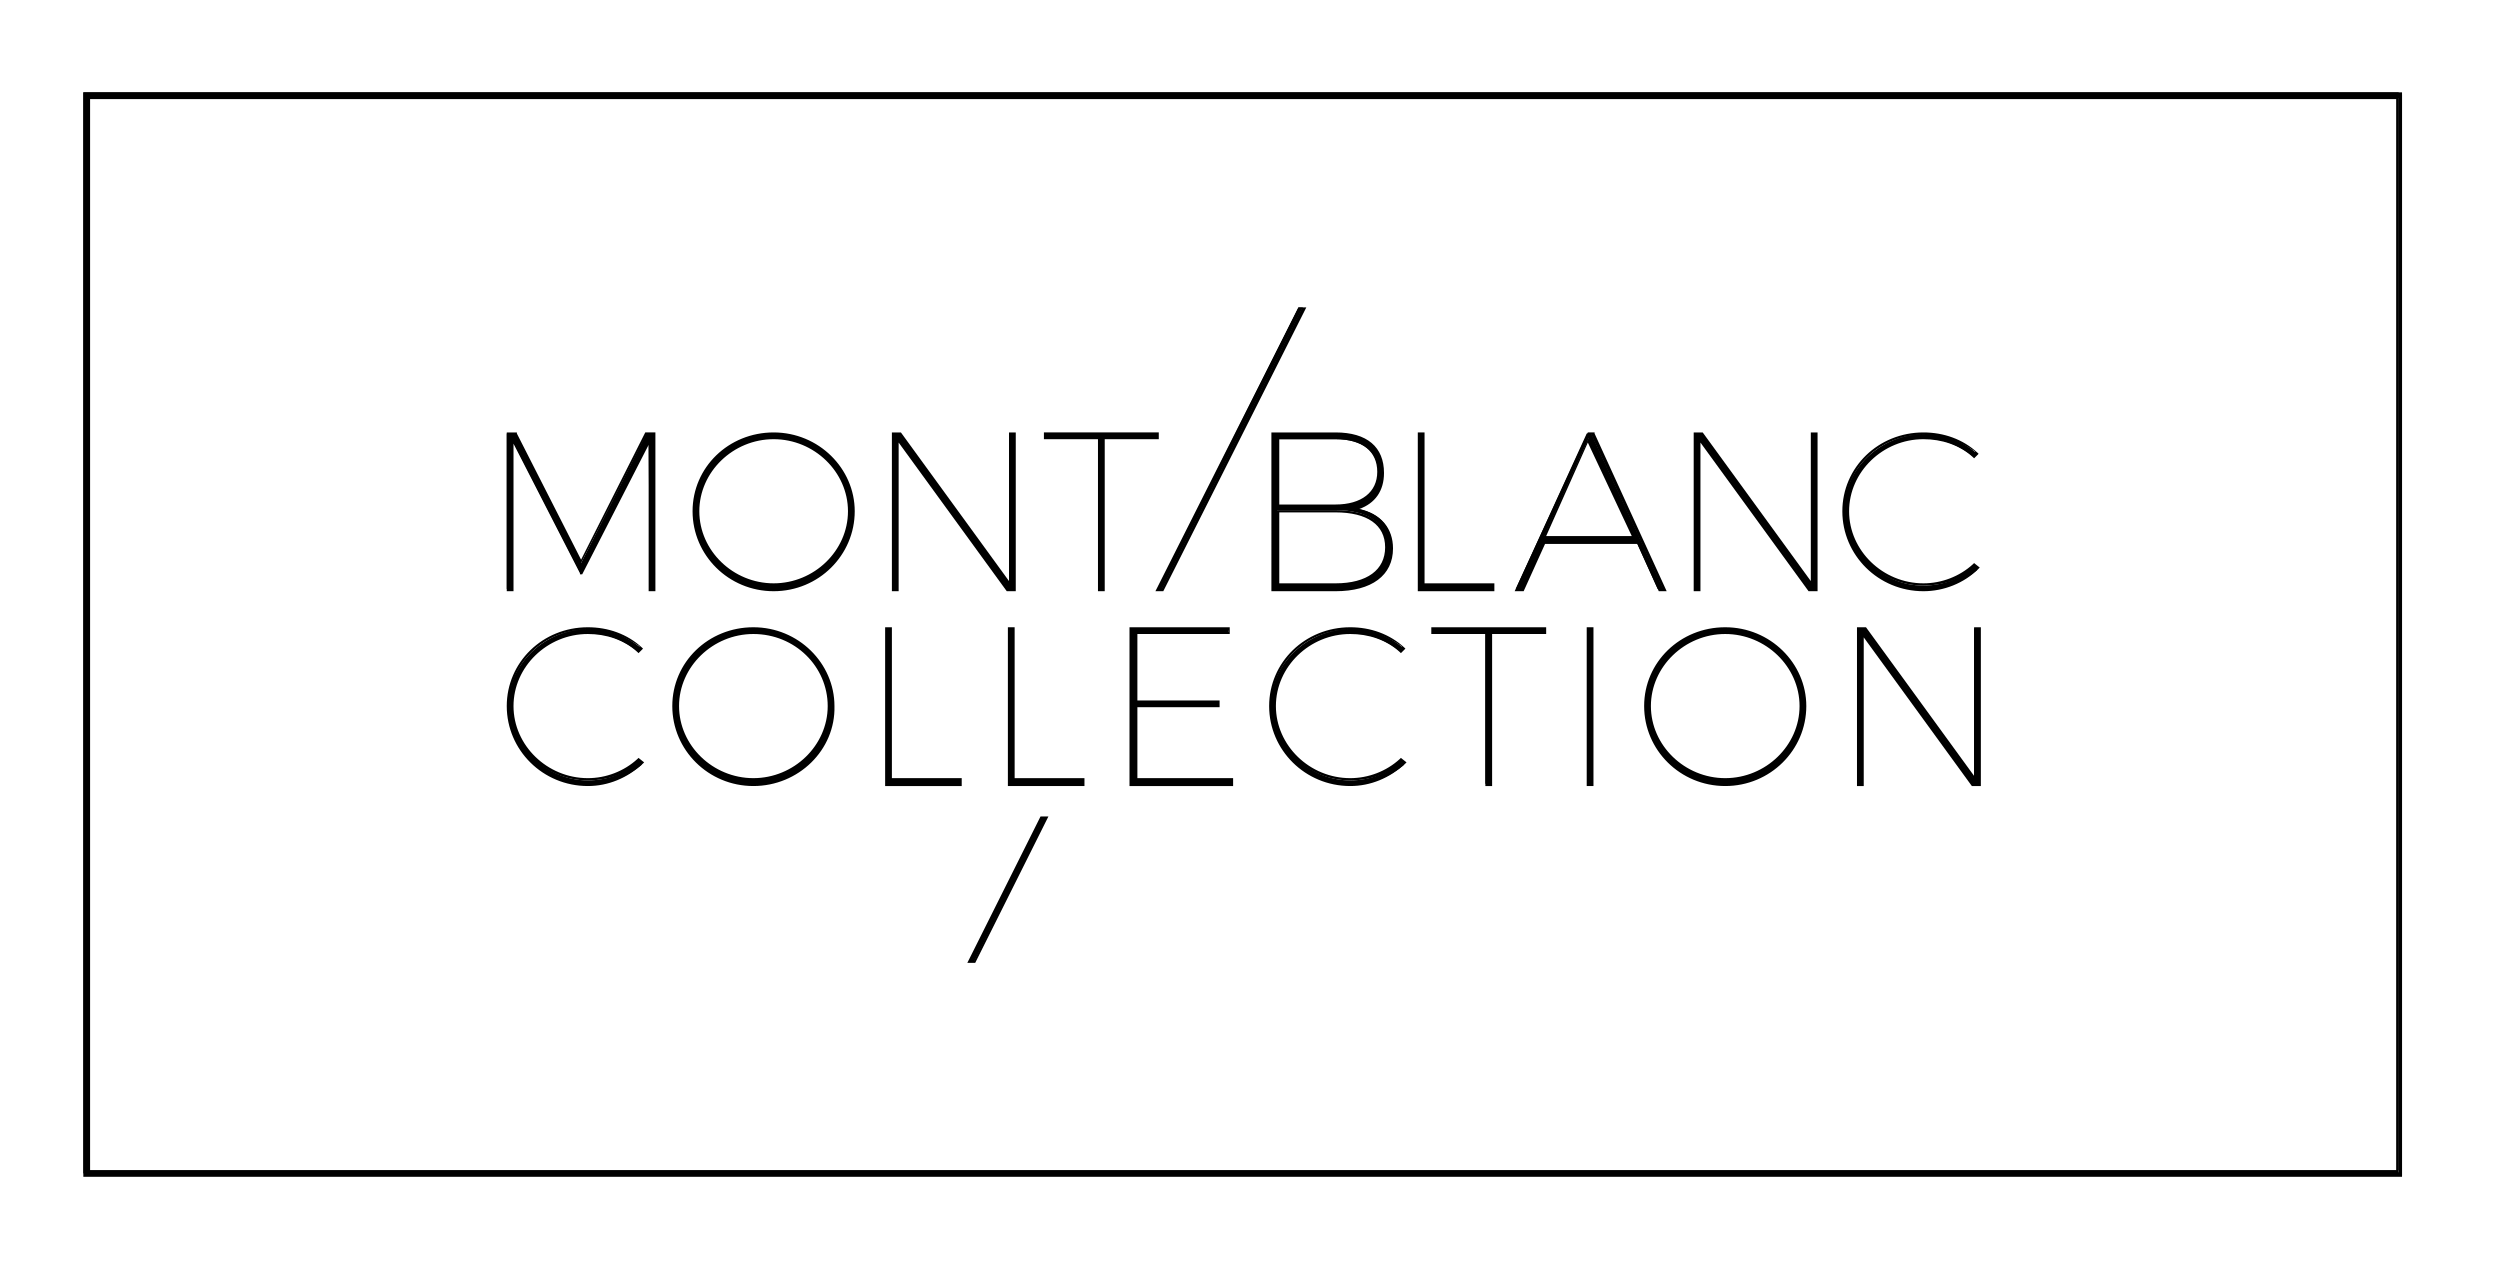 <?xml version="1.0" encoding="utf-8"?>
<!-- Generator: Adobe Illustrator 26.0.1, SVG Export Plug-In . SVG Version: 6.00 Build 0)  -->
<!DOCTYPE svg PUBLIC "-//W3C//DTD SVG 1.1//EN" "http://www.w3.org/Graphics/SVG/1.1/DTD/svg11.dtd">
<svg version="1.1" id="Calque_1" xmlns:x="http://ns.adobe.com/Extensibility/1.0/" xmlns:i="http://ns.adobe.com/AdobeIllustrator/10.0/" xmlns:graph="http://ns.adobe.com/Graphs/1.0/"
	 xmlns="http://www.w3.org/2000/svg" xmlns:xlink="http://www.w3.org/1999/xlink" x="0px" y="0px" viewBox="0 0 222 114"
	 style="enable-background:new 0 0 222 114;" xml:space="preserve">
<g>
	<g>
		<path d="M213,104.2H7.4v-96H213V104.2z M7.7,103.9h205.1V8.5H7.7V103.9z"/>
	</g>
	<g>
		<g>
			<path d="M213.2,104.4H7.6v-96h205.7V104.4z M7.9,104.1h205.1V8.7H7.9V104.1z"/>
			<path d="M213.3,104.5H7.4V8.2h205.9V104.5z M7.7,104.2h205.4V8.5H7.7V104.2z M213,104.2H7.7V8.5H213V104.2z M8,103.9h204.8V8.8H8
				V103.9z"/>
		</g>
	</g>
	<g>
		<g>
			<polygon points="57.7,52.3 57.6,38.9 51.6,50.8 51.5,50.8 45.4,38.9 45.4,52.3 45,52.3 45,38.5 45.7,38.5 51.6,50 57.4,38.5 
				58,38.5 58,52.3 			"/>
			<path d="M58.2,52.5h-0.6v-0.1l0-12.9l-5.9,11.5h-0.2l0-0.1l-5.9-11.5v13.1h-0.6V38.4h0.4v0l0,0h0.5l0,0.1l5.7,11.2l5.7-11.3h0.5
				l0,0v0h0.4V52.5z M57.8,52.2h0.1V38.6h-0.2L57.8,52.2z M45.1,52.2h0.1V38.6h-0.1V52.2z M45.4,38.6l6.1,12l6.1-12h-0.2l-5.9,11.6
				l-5.9-11.6H45.4z"/>
		</g>
		<g>
			<g>
				<path d="M75.8,45.4c0,3.8-3.2,6.9-7.1,6.9c-3.9,0-7.1-3.1-7.1-6.9c0-3.8,3.2-6.9,7.1-6.9C72.6,38.5,75.8,41.6,75.8,45.4
					 M62,45.4c0,3.6,3,6.5,6.7,6.5c3.7,0,6.7-3,6.7-6.5c0-3.6-3-6.5-6.7-6.5C65,38.9,62,41.8,62,45.4"/>
				<path d="M68.7,52.5c-4,0-7.2-3.2-7.2-7.1c0-3.9,3.2-7,7.2-7c4,0,7.2,3.2,7.2,7C75.9,49.3,72.7,52.5,68.7,52.5z M68.7,38.6
					c-3.9,0-7,3-7,6.8c0,3.8,3.1,6.8,7,6.8c3.9,0,7-3.1,7-6.8C75.7,41.7,72.5,38.6,68.7,38.6z M68.7,52.1c-3.8,0-6.8-3-6.8-6.7
					c0-3.7,3.1-6.6,6.8-6.6c3.8,0,6.8,3,6.8,6.6C75.5,49.1,72.5,52.1,68.7,52.1z M68.7,39c-3.6,0-6.6,2.9-6.6,6.4
					c0,3.5,3,6.4,6.6,6.4c3.6,0,6.6-2.9,6.6-6.4C75.3,41.9,72.3,39,68.7,39z"/>
			</g>
			<g>
				<polygon points="89.5,52.3 79.7,38.9 79.7,52.3 79.3,52.3 79.3,38.5 79.9,38.5 89.7,51.9 89.7,38.5 90.1,38.5 90.1,52.3 				"/>
				<path d="M90.2,52.5h-0.8l-9.6-13.2v13.2h-0.6V38.4H80l9.6,13.2V38.4h0.6V52.5z M89.8,52.2h0.1V38.6h-0.1V52.2z M89.5,52.2h0.2
					L89.6,52l-9.7-13.4h-0.2l0.1,0.2L89.5,52.2z M79.4,52.2h0.1V38.6h-0.1V52.2z"/>
			</g>
			<g>
				<polygon points="98,38.9 98,52.3 97.6,52.3 97.6,38.9 92.9,38.9 92.9,38.5 102.8,38.5 102.8,38.9 				"/>
				<path d="M98.1,52.5h-0.6V39h-4.8v-0.6h10.2V39h-4.8V52.5z M97.7,52.2h0.1V38.8h4.8v-0.1H93v0.1h4.8V52.2z"/>
			</g>
			<g>
				<path d="M118.6,38.5c2.7,0,4.2,1.2,4.2,3.4c0,1.7-1,2.9-2.7,3.2c2.2,0.3,3.5,1.5,3.5,3.5c0,2.4-1.8,3.7-4.9,3.7H113V38.5H118.6z
					 M113.4,45h5.2c2.4,0,3.8-1.1,3.8-3c0-1.9-1.4-3-3.8-3h-5.2V45z M113.4,51.9h5.2c2.9,0,4.6-1.2,4.6-3.3c0-2.1-1.7-3.3-4.6-3.3
					h-5.2V51.9z"/>
				<path d="M118.6,52.5h-5.7V38.4h5.7c2.8,0,4.3,1.3,4.3,3.6c0,1.6-0.8,2.7-2.2,3.2c1.9,0.4,3,1.7,3,3.5
					C123.7,51.1,121.8,52.5,118.6,52.5z M113.2,52.2h5.4c3.1,0,4.8-1.3,4.8-3.6c0-1.9-1.2-3.1-3.4-3.4l-0.9-0.1l0.9-0.1
					c1.7-0.3,2.6-1.4,2.6-3.1c0-2.1-1.5-3.3-4.1-3.3h-5.4V52.2z M118.6,52.1h-5.3v-6.8h5.3c3,0,4.7,1.2,4.7,3.4
					C123.3,50.8,121.6,52.1,118.6,52.1z M113.6,51.8h5c2.8,0,4.4-1.2,4.4-3.2c0-2-1.6-3.1-4.4-3.1h-5V51.8z M118.6,45.1h-5.3v-6.3
					h5.3c2.5,0,3.9,1.1,3.9,3.2C122.5,43.9,121.1,45.1,118.6,45.1z M113.6,44.8h5c2.3,0,3.7-1.1,3.7-2.9c0-1.8-1.3-2.9-3.7-2.9h-5
					V44.8z"/>
			</g>
			<g>
				<polygon points="132.6,51.9 132.6,52.3 126,52.3 126,38.5 126.4,38.5 126.4,51.9 				"/>
				<path d="M132.7,52.5h-6.8V38.4h0.6v13.4h6.2V52.5z M126.1,52.2h6.3v-0.1h-6.2V38.6h-0.1V52.2z"/>
			</g>
			<g>
				<path d="M137,48.1l-1.9,4.2h-0.5l6.3-13.8h0.4l6.4,13.8h-0.5l-1.9-4.2H137z M141.1,38.9l-4,8.8h8L141.1,38.9z"/>
				<path d="M148,52.5h-0.7l-1.9-4.2h-8.2l-1.9,4.2h-0.8l6.5-14.1h0.6l0,0.1L148,52.5z M147.4,52.2h0.2l-6.3-13.6H141l-6.2,13.6h0.2
					l1.9-4.2h8.6L147.4,52.2z M145.4,47.8H137l4.2-9.2L145.4,47.8z M137.3,47.6h7.6l-3.9-8.3L137.3,47.6z"/>
			</g>
			<g>
				<polygon points="160.7,52.3 150.9,38.9 150.9,52.3 150.5,52.3 150.5,38.5 151.1,38.5 160.9,51.9 160.9,38.5 161.2,38.5 
					161.2,52.3 				"/>
				<path d="M161.4,52.5h-0.8L151,39.3v13.2h-0.6V38.4h0.8l9.6,13.2V38.4h0.6V52.5z M161,52.2h0.1V38.6H161V52.2z M160.7,52.2h0.2
					l-0.1-0.2L151,38.6h-0.2l0.1,0.2L160.7,52.2z M150.6,52.2h0.1V38.6h-0.1V52.2z"/>
			</g>
			<g>
				<path d="M175.6,40.3l-0.3,0.3c-1.2-1-2.8-1.7-4.5-1.7c-3.7,0-6.7,2.9-6.7,6.5c0,3.6,3,6.6,6.7,6.6c1.7,0,3.3-0.6,4.5-1.7
					l0.3,0.3c-1.3,1.1-3,1.8-4.8,1.8c-3.9,0-7.1-3.1-7.1-6.9c0-3.8,3.2-6.9,7.1-6.9C172.7,38.5,174.3,39.2,175.6,40.3"/>
				<path d="M170.8,52.5c-4,0-7.2-3.2-7.2-7.1c0-3.9,3.2-7,7.2-7c1.8,0,3.5,0.6,4.8,1.8l0.1,0.1l-0.4,0.4l-0.1-0.1
					c-1.2-1.1-2.8-1.6-4.4-1.6c-3.6,0-6.6,2.9-6.6,6.4c0,3.5,3,6.4,6.6,6.4c1.6,0,3.2-0.6,4.4-1.7l0.1-0.1l0.5,0.4l-0.1,0.1
					C174.4,51.8,172.6,52.5,170.8,52.5z M170.8,38.6c-3.9,0-7,3-7,6.8c0,3.8,3.1,6.8,7,6.8c1.7,0,3.3-0.6,4.6-1.7l-0.1-0.1
					c-1.2,1.1-2.8,1.6-4.5,1.6c-3.8,0-6.9-3-6.9-6.7c0-3.7,3.1-6.7,6.9-6.7c1.7,0,3.3,0.6,4.5,1.6l0.1-0.1
					C174.1,39.2,172.5,38.6,170.8,38.6z"/>
			</g>
			<g>
				<path d="M57,57.6l-0.3,0.3c-1.2-1-2.8-1.7-4.5-1.7c-3.7,0-6.7,2.9-6.7,6.5c0,3.6,3,6.6,6.7,6.6c1.7,0,3.3-0.6,4.5-1.7l0.3,0.3
					c-1.3,1.1-3,1.8-4.8,1.8c-3.9,0-7.1-3.1-7.1-6.9c0-3.8,3.2-6.9,7.1-6.9C54,55.8,55.7,56.5,57,57.6"/>
				<path d="M52.2,69.8c-4,0-7.2-3.2-7.2-7.1c0-3.9,3.2-7,7.2-7c1.8,0,3.5,0.6,4.8,1.8l0.1,0.1L56.7,58l-0.1-0.1
					c-1.2-1.1-2.8-1.6-4.4-1.6c-3.6,0-6.6,2.9-6.6,6.4c0,3.5,3,6.4,6.6,6.4c1.6,0,3.2-0.6,4.4-1.7l0.1-0.1l0.5,0.4l-0.1,0.1
					C55.7,69.1,54,69.8,52.2,69.8z M52.2,55.9c-3.9,0-7,3-7,6.8c0,3.8,3.1,6.8,7,6.8c1.7,0,3.3-0.6,4.6-1.7l-0.1-0.1
					c-1.2,1.1-2.8,1.6-4.5,1.6c-3.8,0-6.9-3-6.9-6.7c0-3.7,3.1-6.7,6.9-6.7c1.7,0,3.3,0.6,4.5,1.6l0.1-0.1
					C55.5,56.5,53.9,55.9,52.2,55.9z"/>
			</g>
			<g>
				<path d="M74,62.7c0,3.8-3.2,6.9-7.1,6.9c-3.9,0-7.1-3.1-7.1-6.9c0-3.8,3.2-6.9,7.1-6.9C70.8,55.8,74,58.9,74,62.7 M60.2,62.7
					c0,3.6,3,6.5,6.7,6.5c3.7,0,6.7-3,6.7-6.5c0-3.6-3-6.5-6.7-6.5C63.3,56.2,60.2,59.1,60.2,62.7"/>
				<path d="M66.9,69.8c-4,0-7.2-3.2-7.2-7.1c0-3.9,3.2-7,7.2-7c4,0,7.2,3.2,7.2,7C74.2,66.6,70.9,69.8,66.9,69.8z M66.9,55.9
					c-3.9,0-7,3-7,6.8c0,3.8,3.1,6.8,7,6.8c3.9,0,7-3.1,7-6.8C73.9,59,70.8,55.9,66.9,55.9z M66.9,69.4c-3.8,0-6.8-3-6.8-6.7
					c0-3.7,3.1-6.6,6.8-6.6c3.8,0,6.8,3,6.8,6.6C73.8,66.4,70.7,69.4,66.9,69.4z M66.9,56.3c-3.6,0-6.6,2.9-6.6,6.4
					c0,3.5,3,6.4,6.6,6.4c3.6,0,6.6-2.9,6.6-6.4C73.5,59.2,70.6,56.3,66.9,56.3z"/>
			</g>
			<g>
				<polygon points="85.3,69.2 85.3,69.6 78.7,69.6 78.7,55.8 79.1,55.8 79.1,69.2 				"/>
				<path d="M85.4,69.8h-6.8V55.7h0.6v13.4h6.2V69.8z M78.8,69.5h6.3v-0.1H79V55.9h-0.1V69.5z"/>
			</g>
			<g>
				<polygon points="96.2,69.2 96.2,69.6 89.6,69.6 89.6,55.8 90,55.8 90,69.2 				"/>
				<path d="M96.3,69.8h-6.8V55.7h0.6v13.4h6.2V69.8z M89.7,69.5h6.3v-0.1h-6.2V55.9h-0.1V69.5z"/>
			</g>
			<g>
				<polygon points="100.9,56.2 100.9,62.3 108.2,62.3 108.2,62.7 100.9,62.7 100.9,69.2 109.4,69.2 109.4,69.6 100.5,69.6 
					100.5,55.8 109.1,55.8 109.1,56.2 				"/>
				<path d="M109.5,69.8h-9.2V55.7h8.9v0.6H101v5.9h7.3v0.6H101v6.3h8.5V69.8z M100.6,69.5h8.7v-0.1h-8.5v-6.8h7.3v-0.1h-7.3v-6.4
					h8.3v-0.1h-8.4V69.5z"/>
			</g>
			<g>
				<path d="M124.7,57.6l-0.3,0.3c-1.2-1-2.8-1.7-4.5-1.7c-3.7,0-6.7,2.9-6.7,6.5c0,3.6,3,6.6,6.7,6.6c1.7,0,3.3-0.6,4.5-1.7
					l0.3,0.3c-1.3,1.1-3,1.8-4.8,1.8c-3.9,0-7.1-3.1-7.1-6.9c0-3.8,3.2-6.9,7.1-6.9C121.7,55.8,123.4,56.5,124.7,57.6"/>
				<path d="M119.9,69.8c-4,0-7.2-3.2-7.2-7.1c0-3.9,3.2-7,7.2-7c1.8,0,3.5,0.6,4.8,1.8l0.1,0.1l-0.4,0.4l-0.1-0.1
					c-1.2-1.1-2.8-1.6-4.4-1.6c-3.6,0-6.6,2.9-6.6,6.4c0,3.5,3,6.4,6.6,6.4c1.6,0,3.2-0.6,4.4-1.7l0.1-0.1l0.5,0.4l-0.1,0.1
					C123.4,69.1,121.7,69.8,119.9,69.8z M119.9,55.9c-3.9,0-7,3-7,6.8c0,3.8,3.1,6.8,7,6.8c1.7,0,3.3-0.6,4.6-1.7l-0.1-0.1
					c-1.2,1.1-2.8,1.6-4.5,1.6c-3.8,0-6.9-3-6.9-6.7c0-3.7,3.1-6.7,6.9-6.7c1.7,0,3.3,0.6,4.5,1.6l0.1-0.1
					C123.2,56.5,121.6,55.9,119.9,55.9z"/>
			</g>
			<g>
				<polygon points="132.3,56.2 132.3,69.6 131.9,69.6 131.9,56.2 127.2,56.2 127.2,55.8 137.1,55.8 137.1,56.2 				"/>
				<path d="M132.5,69.8h-0.6V56.3h-4.8v-0.6h10.2v0.6h-4.8V69.8z M132.1,69.5h0.1V56.1h4.8v-0.1h-9.7v0.1h4.8V69.5z"/>
			</g>
			<g>
				<rect x="141" y="55.8" width="0.4" height="13.8"/>
				<path d="M141.5,69.8h-0.6V55.7h0.6V69.8z M141.2,69.5h0.1V55.9h-0.1V69.5z"/>
			</g>
			<g>
				<path d="M160.3,62.7c0,3.8-3.2,6.9-7.1,6.9c-3.9,0-7.1-3.1-7.1-6.9c0-3.8,3.2-6.9,7.1-6.9C157.1,55.8,160.3,58.9,160.3,62.7
					 M146.5,62.7c0,3.6,3,6.5,6.7,6.5c3.7,0,6.7-3,6.7-6.5c0-3.6-3-6.5-6.7-6.5C149.5,56.2,146.5,59.1,146.5,62.7"/>
				<path d="M153.2,69.8c-4,0-7.2-3.2-7.2-7.1c0-3.9,3.2-7,7.2-7c4,0,7.2,3.2,7.2,7C160.4,66.6,157.2,69.8,153.2,69.8z M153.2,55.9
					c-3.9,0-7,3-7,6.8c0,3.8,3.1,6.8,7,6.8c3.9,0,7-3.1,7-6.8C160.2,59,157.1,55.9,153.2,55.9z M153.2,69.4c-3.8,0-6.8-3-6.8-6.7
					c0-3.7,3.1-6.6,6.8-6.6c3.8,0,6.8,3,6.8,6.6C160,66.4,157,69.4,153.2,69.4z M153.2,56.3c-3.6,0-6.6,2.9-6.6,6.4
					c0,3.5,3,6.4,6.6,6.4c3.6,0,6.6-2.9,6.6-6.4C159.8,59.2,156.8,56.3,153.2,56.3z"/>
			</g>
			<g>
				<polygon points="175.1,69.6 165.4,56.2 165.4,69.6 165,69.6 165,55.8 165.6,55.8 175.3,69.2 175.3,55.8 175.7,55.8 175.7,69.6 
									"/>
				<path d="M175.9,69.8h-0.8l-9.6-13.2v13.2h-0.6V55.7h0.8l9.6,13.2V55.7h0.6V69.8z M175.5,69.5h0.1V55.9h-0.1V69.5z M175.2,69.5
					h0.2l-0.1-0.2l-9.7-13.4h-0.2L175.2,69.5z M165.1,69.5h0.1V55.9h-0.1V69.5z"/>
			</g>
			<g>
				<polygon points="115.3,27.3 115.7,27.3 103.2,52.3 102.8,52.3 				"/>
				<path d="M103.3,52.5h-0.7l12.7-25.2h0.7L103.3,52.5z M103,52.2h0.2l12.4-24.8h-0.2L103,52.2z"/>
			</g>
			<g>
				<polygon points="92.5,72.6 92.9,72.6 86.5,85.4 86.1,85.4 				"/>
				<path d="M86.6,85.5h-0.7l6.5-13h0.7L86.6,85.5z M86.3,85.3h0.2l6.2-12.5h-0.2L86.3,85.3z"/>
			</g>
		</g>
	</g>
</g>
</svg>
